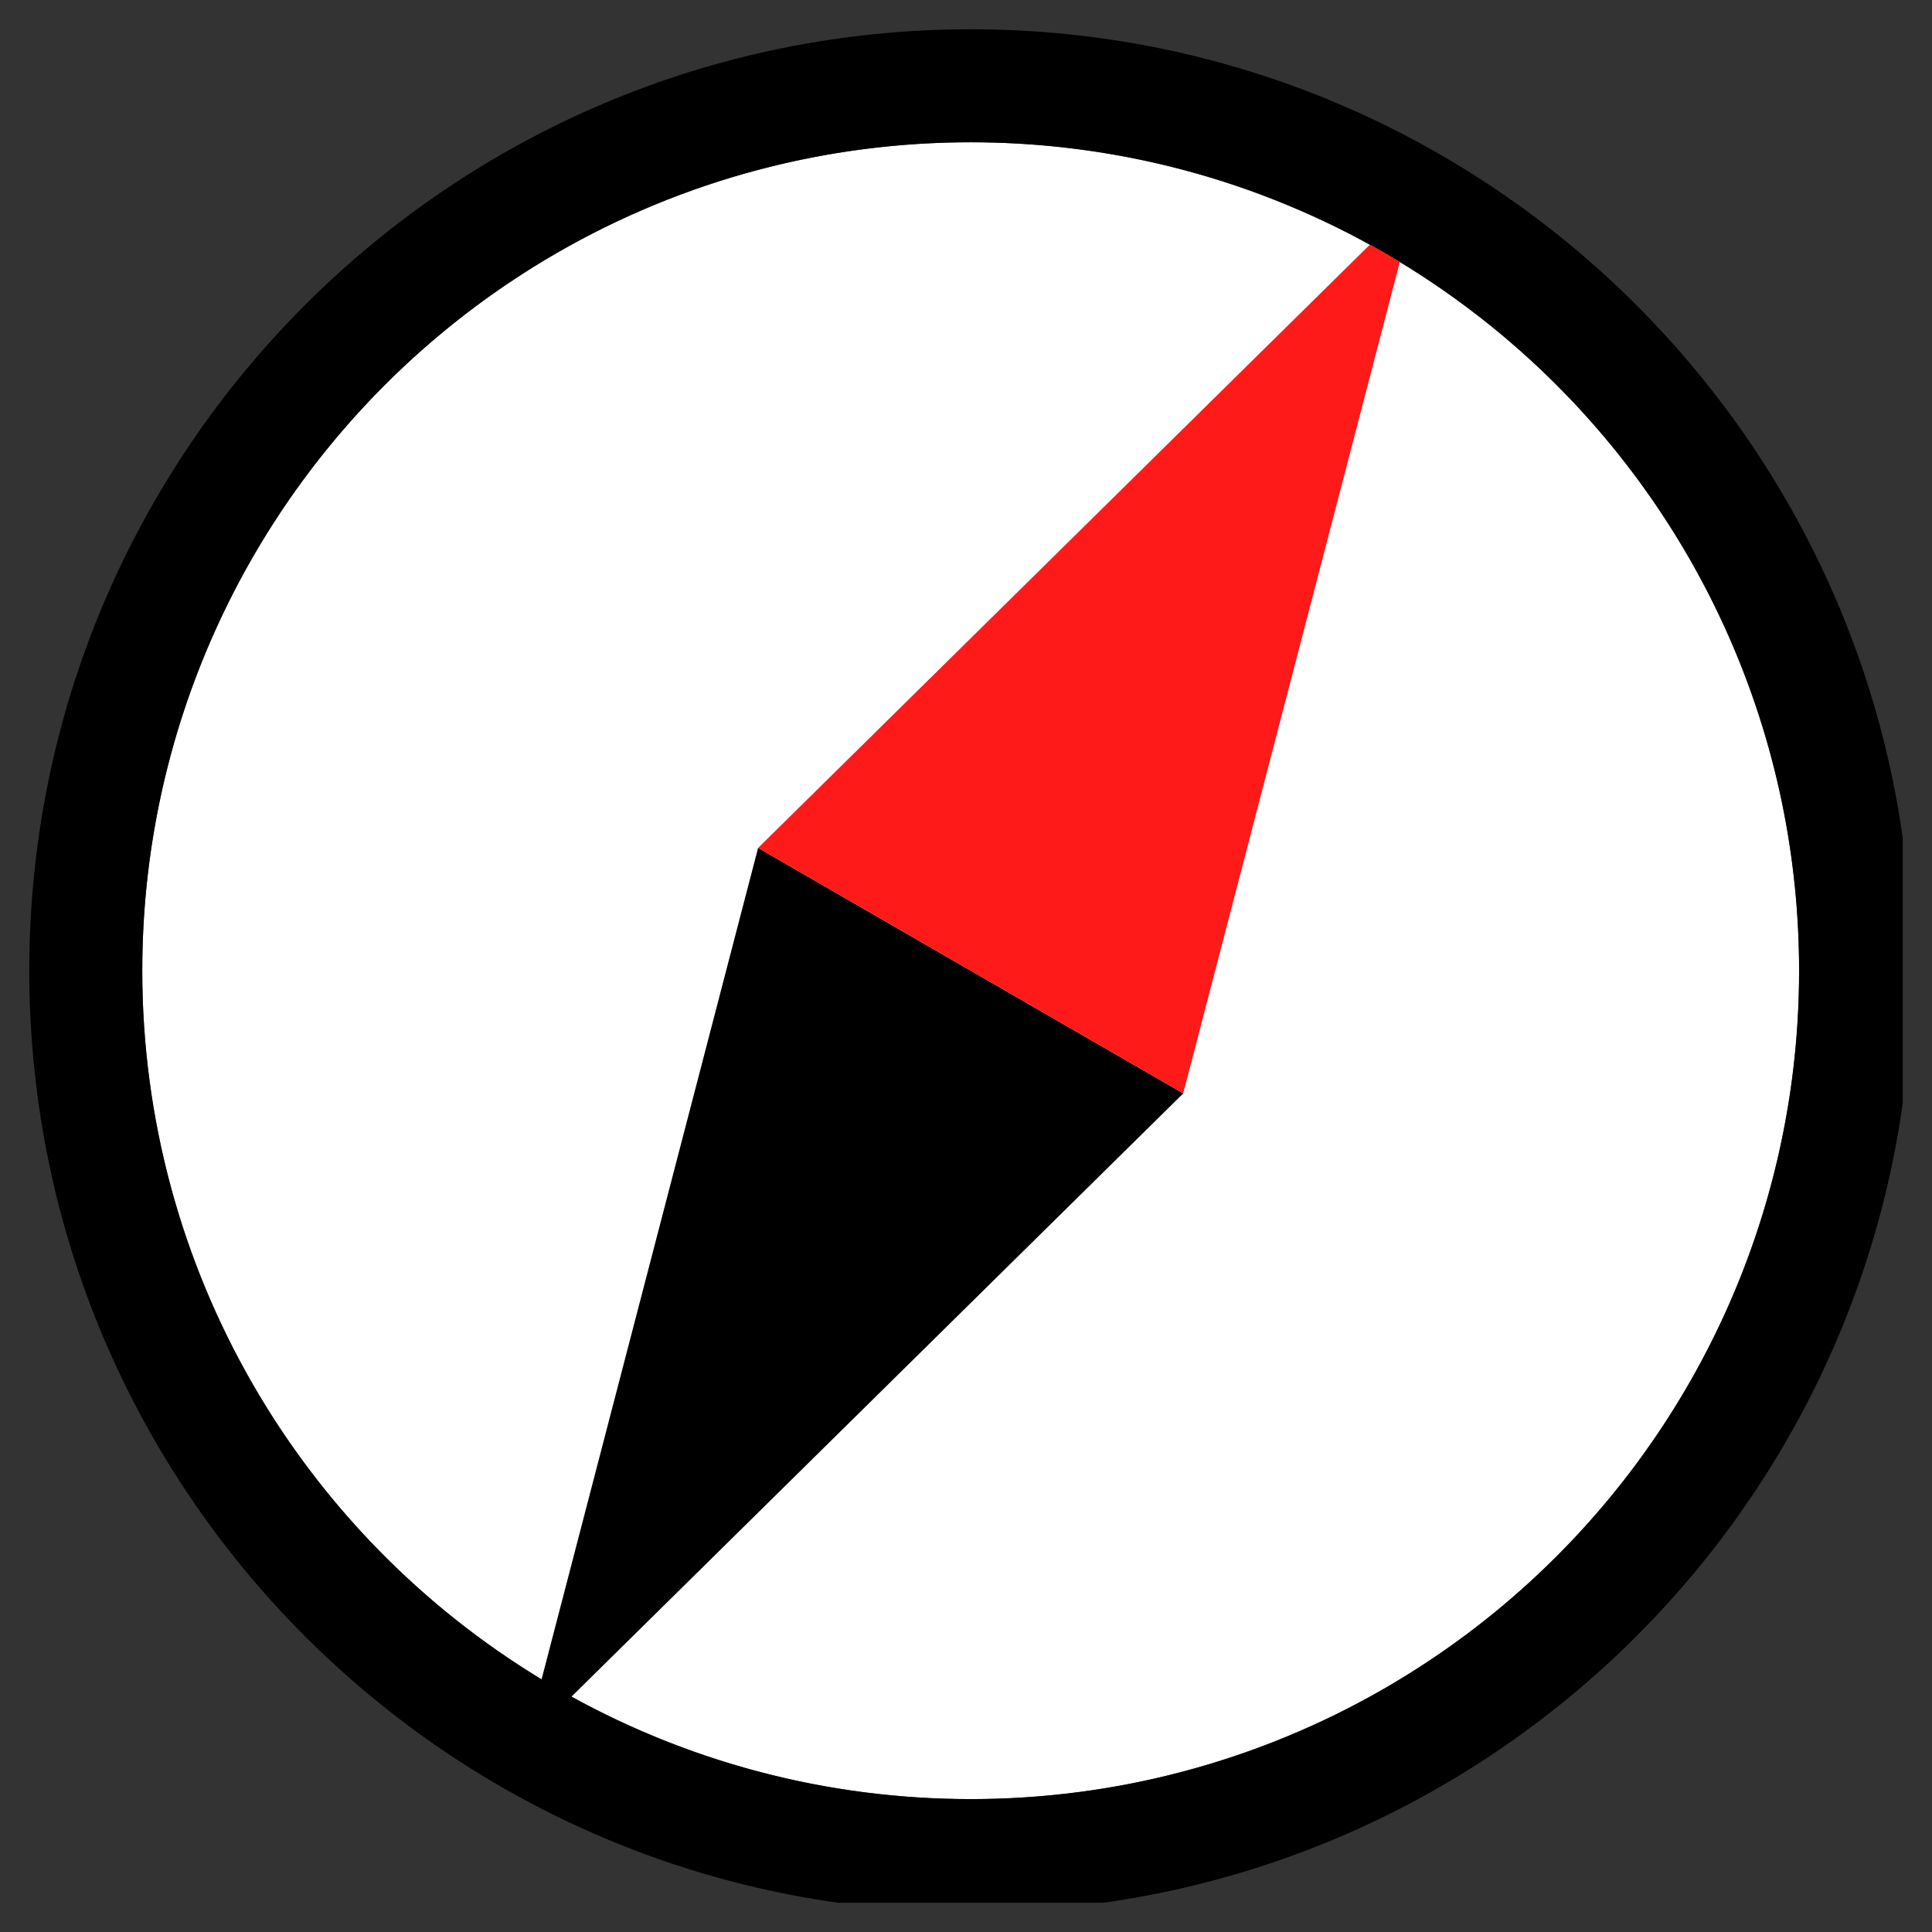 <?xml version="1.0" encoding="UTF-8"?> <svg xmlns="http://www.w3.org/2000/svg" width="33" height="33" viewBox="0 0 33 33" fill="none"><rect x="0" y="0" width="33" height="33" fill="#333333" stroke="none"/><g clip-path="url(#clip0_1185_442)"><circle cx="16.58" cy="16.58" r="14.15" fill="white"></circle><path fill-rule="evenodd" clip-rule="evenodd" d="M16.58 32.659C25.46 32.659 32.659 25.46 32.659 16.58C32.659 7.699 25.46 0.5 16.58 0.5C7.699 0.5 0.5 7.699 0.5 16.58C0.5 25.46 7.699 32.659 16.58 32.659ZM16.58 30.73C24.395 30.73 30.73 24.395 30.73 16.58C30.73 8.765 24.395 2.43 16.58 2.43C8.765 2.43 2.43 8.765 2.43 16.58C2.43 21.711 5.161 26.205 9.25 28.686L12.949 14.483L20.211 18.676L9.76 28.981C11.783 30.096 14.107 30.73 16.58 30.73Z" fill="black"></path><path d="M69.16 8.803V26.109H72.622V8.803H69.16Z" fill="black"></path><path d="M70.891 1.465C69.541 1.465 68.503 2.469 68.503 3.818C68.503 5.168 69.541 6.172 70.891 6.172C72.241 6.172 73.279 5.168 73.279 3.818C73.279 2.469 72.241 1.465 70.891 1.465Z" fill="black"></path><path d="M57.591 8.803V26.109H61.052V18.183C61.052 14.444 62.679 12.16 65.586 12.16C66.036 12.16 66.486 12.229 66.902 12.299V8.56C66.59 8.491 66.244 8.457 65.829 8.457C63.648 8.457 61.779 9.945 60.948 12.368V8.803H57.591Z" fill="black"></path><path fill-rule="evenodd" clip-rule="evenodd" d="M76.64 31.694V8.803H79.997V11.71C81.14 9.703 83.355 8.491 85.951 8.491C90.554 8.491 93.946 12.368 93.946 17.456C93.946 22.544 90.554 26.42 85.951 26.42C83.424 26.42 81.243 25.278 80.067 23.34V31.694H76.64ZM79.963 17.456C79.963 20.917 82.005 23.478 85.155 23.478C88.304 23.478 90.347 20.917 90.347 17.456C90.347 13.995 88.304 11.433 85.155 11.433C82.005 11.433 79.963 13.995 79.963 17.456Z" fill="black"></path><path d="M95.479 20.848C95.756 24.171 98.733 26.455 102.713 26.455C106.728 26.455 109.532 24.171 109.532 20.779C109.532 18.113 107.801 16.66 103.89 15.933L102.021 15.587C100.256 15.275 99.459 14.652 99.459 13.51C99.459 12.16 100.636 11.226 102.54 11.226C104.409 11.226 105.655 12.229 105.794 13.787H109.359C109.151 10.602 106.417 8.457 102.54 8.457C98.698 8.457 95.963 10.741 95.963 13.787C95.963 16.487 97.694 18.044 101.328 18.702L103.163 19.048C105.309 19.463 106.036 20.017 106.036 21.263C106.036 22.717 104.721 23.686 102.713 23.686C100.567 23.686 99.252 22.613 99.079 20.848H95.479Z" fill="black"></path><path fill-rule="evenodd" clip-rule="evenodd" d="M130.979 26.455C125.96 26.455 122.326 22.613 122.326 17.456C122.326 12.299 126.03 8.457 130.979 8.457C136.102 8.457 139.494 12.056 139.494 17.629V18.321H125.822C126.133 21.436 128.176 23.478 130.979 23.478C133.264 23.478 134.89 22.232 135.34 20.398L139.009 20.882C137.867 24.344 134.752 26.455 130.979 26.455ZM125.96 15.691H135.894C135.548 13.198 133.748 11.399 130.979 11.399C128.418 11.399 126.514 13.095 125.96 15.691Z" fill="black"></path><path d="M145.696 8.803H142.338V26.109H145.799V18.183C145.799 14.444 147.426 12.16 150.334 12.16C150.784 12.16 151.234 12.229 151.649 12.299V8.56C151.337 8.491 150.991 8.457 150.576 8.457C148.395 8.457 146.526 9.945 145.696 12.368V8.803Z" fill="black"></path><path d="M118.199 26.317C116.642 26.317 115.465 25.971 114.669 25.209C113.907 24.448 113.526 23.409 113.526 21.886V11.745H110.227V8.803H113.526V4.58H116.988V8.803H121.566V11.745H116.988V21.367C116.988 22.025 117.126 22.405 117.403 22.717C117.715 22.994 118.234 23.167 118.926 23.167C119.307 23.167 120.568 23.116 121.066 23.066V26.12C120.568 26.217 119.071 26.317 118.199 26.317Z" fill="black"></path><path d="M48.154 25.209C48.95 25.971 50.127 26.317 51.684 26.317C52.556 26.317 54.053 26.217 54.552 26.12V23.066C54.053 23.116 52.792 23.167 52.411 23.167C51.719 23.167 51.2 22.994 50.888 22.717C50.611 22.405 50.473 22.025 50.473 21.367V11.745H55.051V8.803H50.473V4.58H47.012V8.803H43.712V11.745H47.012V21.886C47.012 23.409 47.392 24.448 48.154 25.209Z" fill="black"></path><path d="M23.399 4.178L12.949 14.483L20.21 18.676L23.91 4.473C23.742 4.371 23.572 4.273 23.399 4.178Z" fill="#FF1A1A"></path></g><defs><clipPath id="clip0_1185_442"><rect width="32" height="32" fill="white" transform="translate(0.5 0.5)"></rect></clipPath></defs></svg> 